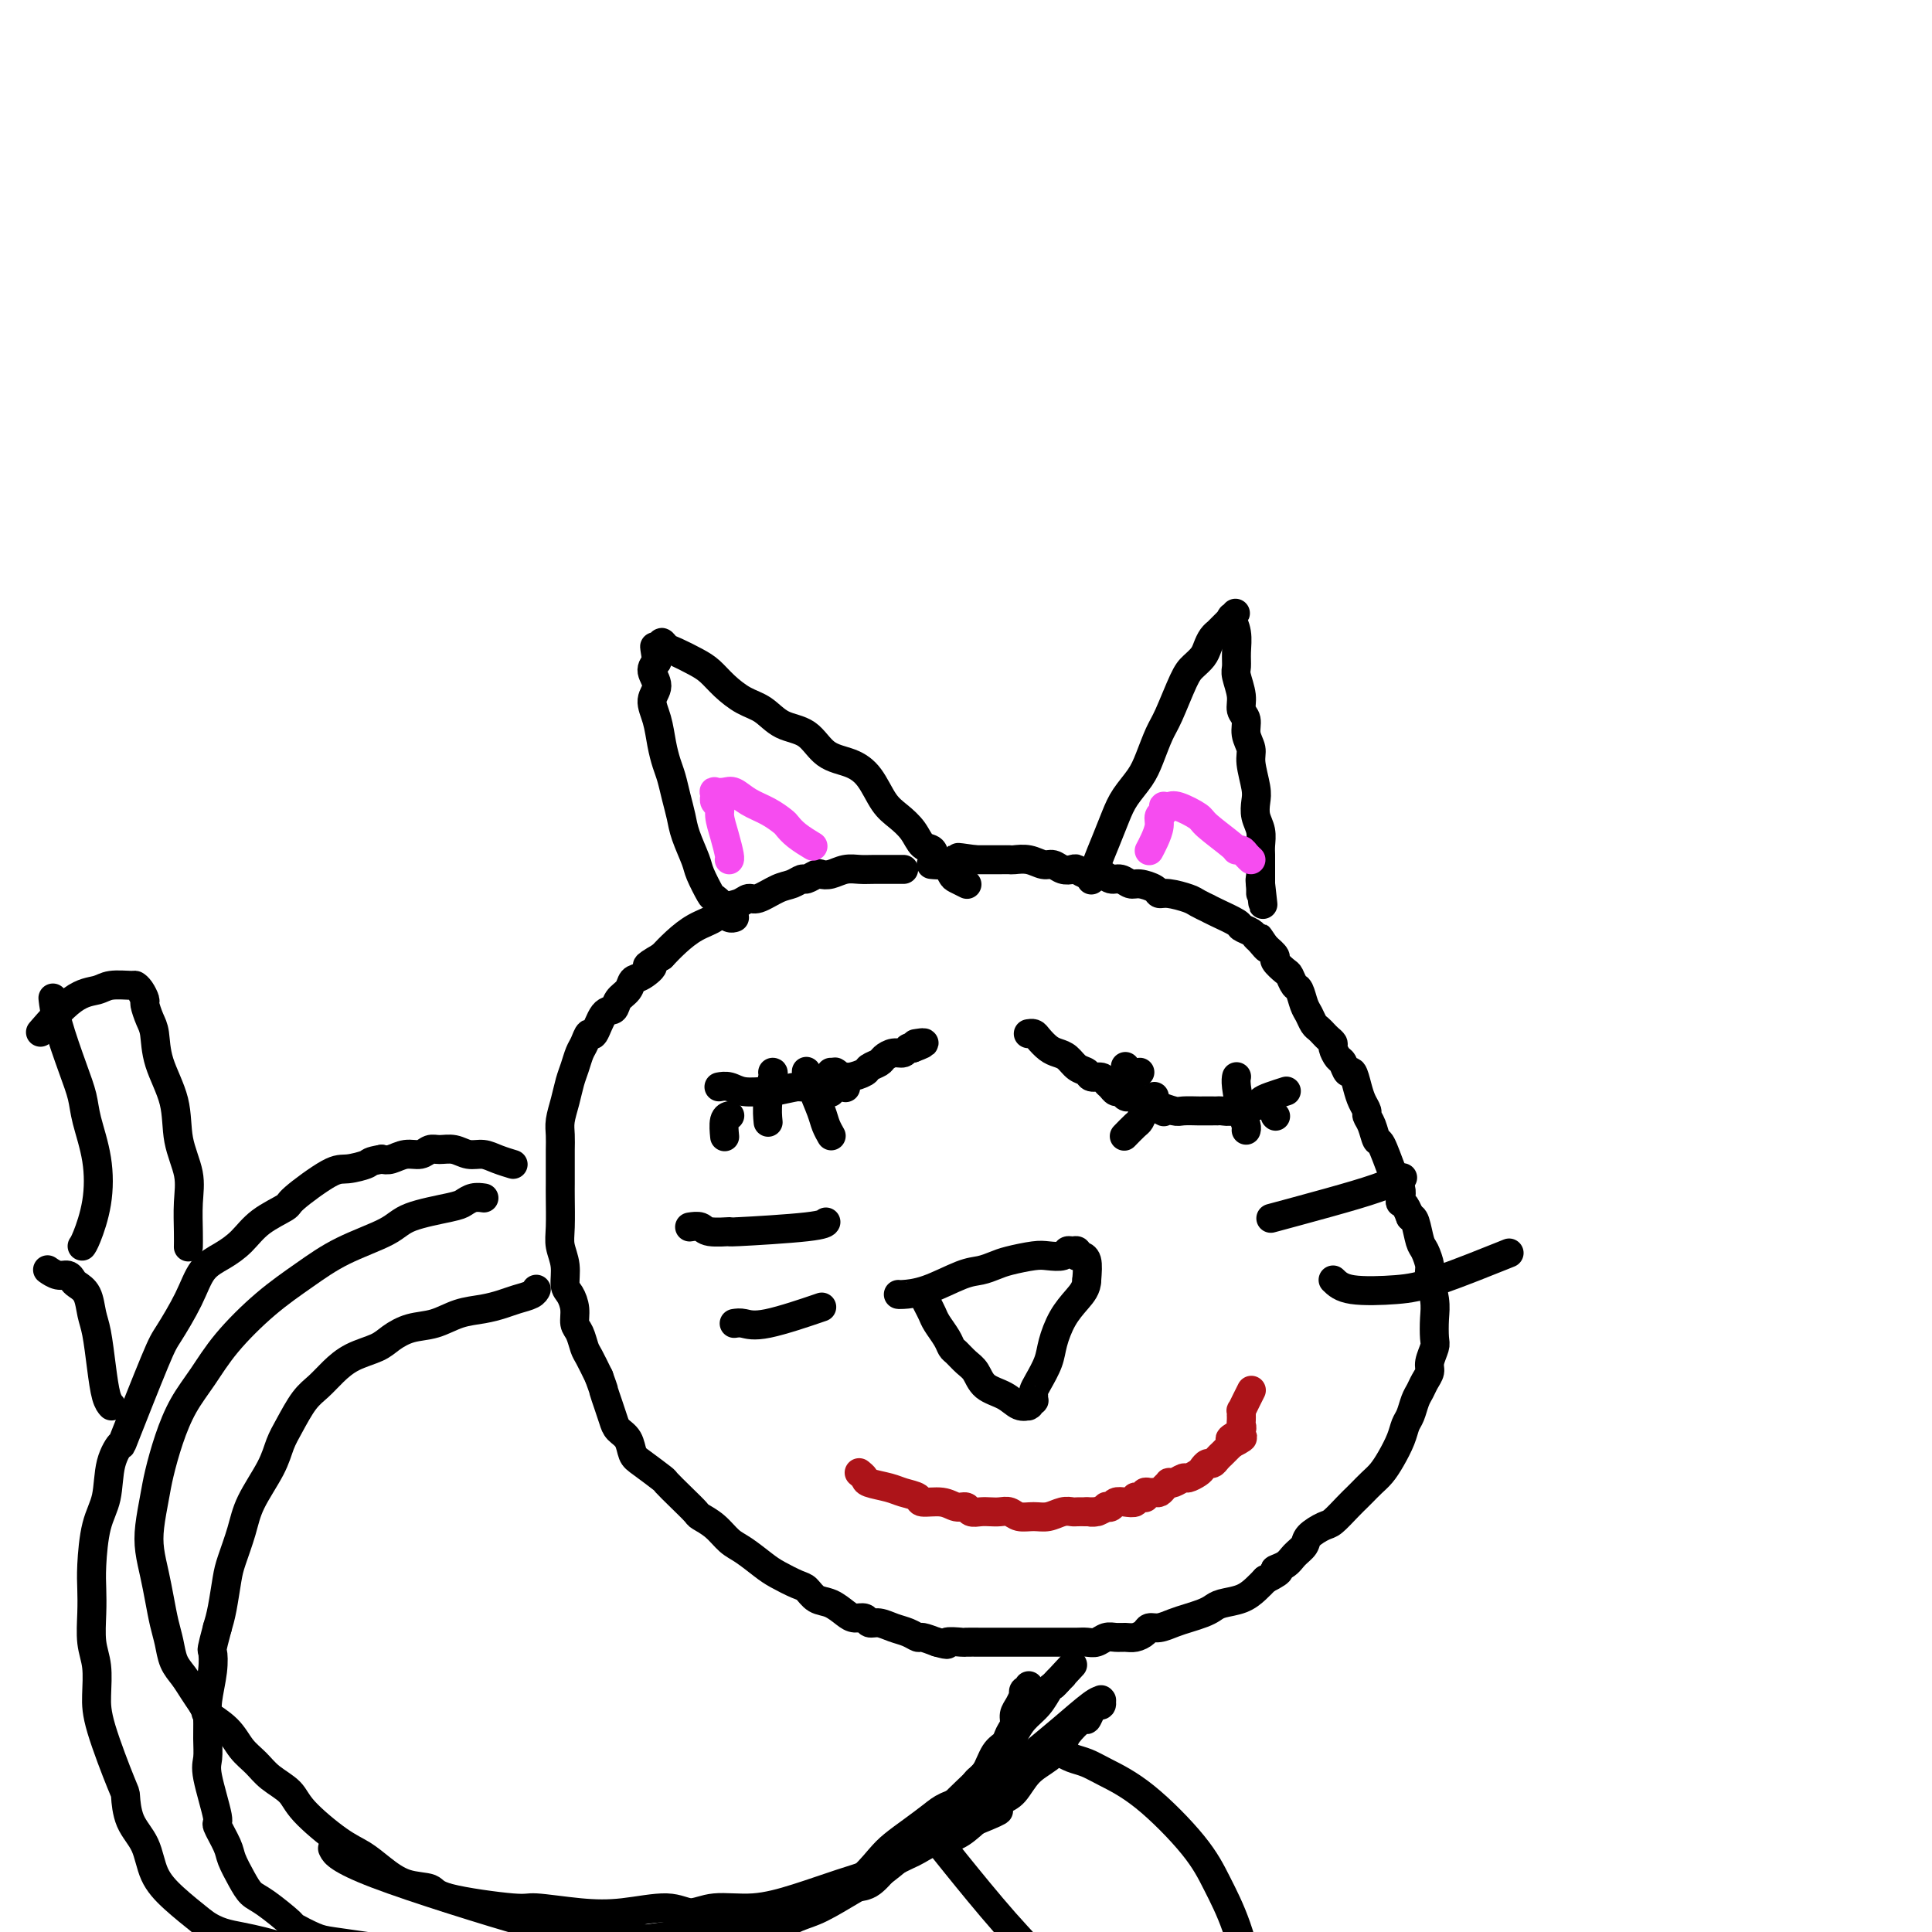 <svg viewBox='0 0 400 400' version='1.1' xmlns='http://www.w3.org/2000/svg' xmlns:xlink='http://www.w3.org/1999/xlink'><g fill='none' stroke='#000000' stroke-width='6' stroke-linecap='round' stroke-linejoin='round'><path d='M187,180c-0.030,-0.000 -0.059,-0.000 0,0c0.059,0.000 0.207,0.000 0,0c-0.207,-0.000 -0.768,-0.001 -1,0c-0.232,0.001 -0.134,0.004 -1,0c-0.866,-0.004 -2.694,-0.015 -4,0c-1.306,0.015 -2.089,0.055 -3,0c-0.911,-0.055 -1.950,-0.207 -3,0c-1.050,0.207 -2.112,0.773 -3,1c-0.888,0.227 -1.602,0.117 -2,0c-0.398,-0.117 -0.478,-0.240 -1,0c-0.522,0.240 -1.484,0.843 -2,1c-0.516,0.157 -0.586,-0.130 -1,0c-0.414,0.130 -1.174,0.679 -2,1c-0.826,0.321 -1.720,0.414 -3,1c-1.280,0.586 -2.946,1.666 -4,2c-1.054,0.334 -1.495,-0.077 -2,0c-0.505,0.077 -1.072,0.642 -2,1c-0.928,0.358 -2.215,0.507 -3,1c-0.785,0.493 -1.066,1.328 -2,2c-0.934,0.672 -2.521,1.181 -4,2c-1.479,0.819 -2.851,1.948 -4,3c-1.149,1.052 -2.074,2.026 -3,3'/><path d='M137,198c-4.848,2.816 -2.469,1.856 -2,2c0.469,0.144 -0.973,1.391 -2,2c-1.027,0.609 -1.640,0.579 -2,1c-0.360,0.421 -0.467,1.291 -1,2c-0.533,0.709 -1.491,1.256 -2,2c-0.509,0.744 -0.570,1.684 -1,2c-0.430,0.316 -1.228,0.009 -2,1c-0.772,0.991 -1.516,3.280 -2,4c-0.484,0.720 -0.707,-0.128 -1,0c-0.293,0.128 -0.656,1.233 -1,2c-0.344,0.767 -0.670,1.195 -1,2c-0.330,0.805 -0.663,1.986 -1,3c-0.337,1.014 -0.679,1.860 -1,3c-0.321,1.140 -0.622,2.572 -1,4c-0.378,1.428 -0.833,2.851 -1,4c-0.167,1.149 -0.045,2.023 0,3c0.045,0.977 0.012,2.057 0,3c-0.012,0.943 -0.004,1.749 0,3c0.004,1.251 0.005,2.945 0,4c-0.005,1.055 -0.016,1.469 0,3c0.016,1.531 0.060,4.177 0,6c-0.060,1.823 -0.222,2.823 0,4c0.222,1.177 0.829,2.532 1,4c0.171,1.468 -0.095,3.050 0,4c0.095,0.950 0.550,1.270 1,2c0.450,0.730 0.893,1.871 1,3c0.107,1.129 -0.123,2.247 0,3c0.123,0.753 0.600,1.140 1,2c0.400,0.860 0.723,2.193 1,3c0.277,0.807 0.508,1.088 1,2c0.492,0.912 1.246,2.456 2,4'/><path d='M124,285c1.263,3.478 0.920,2.674 1,3c0.080,0.326 0.585,1.782 1,3c0.415,1.218 0.742,2.198 1,3c0.258,0.802 0.448,1.427 1,2c0.552,0.573 1.466,1.093 2,2c0.534,0.907 0.687,2.199 1,3c0.313,0.801 0.785,1.111 2,2c1.215,0.889 3.175,2.356 4,3c0.825,0.644 0.517,0.465 1,1c0.483,0.535 1.757,1.786 3,3c1.243,1.214 2.456,2.393 3,3c0.544,0.607 0.418,0.642 1,1c0.582,0.358 1.873,1.040 3,2c1.127,0.960 2.091,2.198 3,3c0.909,0.802 1.763,1.170 3,2c1.237,0.830 2.859,2.124 4,3c1.141,0.876 1.803,1.333 3,2c1.197,0.667 2.929,1.544 4,2c1.071,0.456 1.480,0.490 2,1c0.520,0.510 1.151,1.494 2,2c0.849,0.506 1.914,0.532 3,1c1.086,0.468 2.191,1.379 3,2c0.809,0.621 1.322,0.954 2,1c0.678,0.046 1.522,-0.195 2,0c0.478,0.195 0.590,0.827 1,1c0.410,0.173 1.116,-0.112 2,0c0.884,0.112 1.944,0.621 3,1c1.056,0.379 2.108,0.627 3,1c0.892,0.373 1.625,0.870 2,1c0.375,0.130 0.393,-0.106 1,0c0.607,0.106 1.804,0.553 3,1'/><path d='M194,340c3.215,0.928 1.752,0.249 2,0c0.248,-0.249 2.207,-0.067 3,0c0.793,0.067 0.420,0.018 1,0c0.580,-0.018 2.114,-0.005 3,0c0.886,0.005 1.125,0.001 2,0c0.875,-0.001 2.388,-0.000 3,0c0.612,0.000 0.324,0.000 1,0c0.676,-0.000 2.318,-0.000 3,0c0.682,0.000 0.406,-0.000 1,0c0.594,0.000 2.060,0.000 3,0c0.940,-0.000 1.354,-0.000 2,0c0.646,0.000 1.524,0.001 2,0c0.476,-0.001 0.550,-0.004 1,0c0.450,0.004 1.275,0.015 2,0c0.725,-0.015 1.349,-0.057 2,0c0.651,0.057 1.329,0.212 2,0c0.671,-0.212 1.335,-0.792 2,-1c0.665,-0.208 1.329,-0.046 2,0c0.671,0.046 1.348,-0.025 2,0c0.652,0.025 1.280,0.147 2,0c0.720,-0.147 1.533,-0.564 2,-1c0.467,-0.436 0.590,-0.890 1,-1c0.410,-0.110 1.107,0.125 2,0c0.893,-0.125 1.981,-0.611 3,-1c1.019,-0.389 1.970,-0.681 3,-1c1.030,-0.319 2.138,-0.666 3,-1c0.862,-0.334 1.477,-0.656 2,-1c0.523,-0.344 0.955,-0.711 2,-1c1.045,-0.289 2.705,-0.501 4,-1c1.295,-0.499 2.227,-1.285 3,-2c0.773,-0.715 1.386,-1.357 2,-2'/><path d='M262,327c4.533,-2.274 2.364,-1.960 2,-2c-0.364,-0.040 1.075,-0.435 2,-1c0.925,-0.565 1.335,-1.301 2,-2c0.665,-0.699 1.585,-1.359 2,-2c0.415,-0.641 0.325,-1.261 1,-2c0.675,-0.739 2.117,-1.598 3,-2c0.883,-0.402 1.209,-0.349 2,-1c0.791,-0.651 2.046,-2.008 3,-3c0.954,-0.992 1.606,-1.619 2,-2c0.394,-0.381 0.529,-0.517 1,-1c0.471,-0.483 1.278,-1.312 2,-2c0.722,-0.688 1.359,-1.233 2,-2c0.641,-0.767 1.285,-1.756 2,-3c0.715,-1.244 1.501,-2.742 2,-4c0.499,-1.258 0.711,-2.276 1,-3c0.289,-0.724 0.656,-1.153 1,-2c0.344,-0.847 0.666,-2.113 1,-3c0.334,-0.887 0.682,-1.397 1,-2c0.318,-0.603 0.607,-1.301 1,-2c0.393,-0.699 0.890,-1.401 1,-2c0.110,-0.599 -0.165,-1.095 0,-2c0.165,-0.905 0.772,-2.218 1,-3c0.228,-0.782 0.076,-1.034 0,-2c-0.076,-0.966 -0.076,-2.647 0,-4c0.076,-1.353 0.228,-2.376 0,-4c-0.228,-1.624 -0.834,-3.847 -1,-5c-0.166,-1.153 0.110,-1.237 0,-2c-0.110,-0.763 -0.607,-2.204 -1,-3c-0.393,-0.796 -0.683,-0.945 -1,-2c-0.317,-1.055 -0.662,-3.016 -1,-4c-0.338,-0.984 -0.669,-0.992 -1,-1'/><path d='M292,252c-1.223,-3.273 -1.780,-2.957 -2,-3c-0.220,-0.043 -0.104,-0.447 0,-1c0.104,-0.553 0.197,-1.256 0,-2c-0.197,-0.744 -0.682,-1.529 -1,-2c-0.318,-0.471 -0.467,-0.627 -1,-2c-0.533,-1.373 -1.448,-3.964 -2,-5c-0.552,-1.036 -0.739,-0.518 -1,-1c-0.261,-0.482 -0.595,-1.966 -1,-3c-0.405,-1.034 -0.882,-1.620 -1,-2c-0.118,-0.380 0.123,-0.555 0,-1c-0.123,-0.445 -0.610,-1.160 -1,-2c-0.390,-0.840 -0.681,-1.807 -1,-3c-0.319,-1.193 -0.664,-2.614 -1,-3c-0.336,-0.386 -0.664,0.261 -1,0c-0.336,-0.261 -0.682,-1.432 -1,-2c-0.318,-0.568 -0.610,-0.533 -1,-1c-0.390,-0.467 -0.878,-1.435 -1,-2c-0.122,-0.565 0.122,-0.728 0,-1c-0.122,-0.272 -0.610,-0.654 -1,-1c-0.390,-0.346 -0.682,-0.658 -1,-1c-0.318,-0.342 -0.663,-0.715 -1,-1c-0.337,-0.285 -0.668,-0.481 -1,-1c-0.332,-0.519 -0.667,-1.362 -1,-2c-0.333,-0.638 -0.665,-1.073 -1,-2c-0.335,-0.927 -0.672,-2.346 -1,-3c-0.328,-0.654 -0.647,-0.542 -1,-1c-0.353,-0.458 -0.741,-1.487 -1,-2c-0.259,-0.513 -0.389,-0.509 -1,-1c-0.611,-0.491 -1.703,-1.478 -2,-2c-0.297,-0.522 0.201,-0.578 0,-1c-0.201,-0.422 -1.100,-1.211 -2,-2'/><path d='M262,196c-2.738,-3.974 -0.583,-0.910 0,0c0.583,0.910 -0.404,-0.332 -1,-1c-0.596,-0.668 -0.800,-0.760 -1,-1c-0.200,-0.240 -0.398,-0.629 -1,-1c-0.602,-0.371 -1.610,-0.726 -2,-1c-0.390,-0.274 -0.164,-0.469 -1,-1c-0.836,-0.531 -2.736,-1.399 -4,-2c-1.264,-0.601 -1.893,-0.936 -2,-1c-0.107,-0.064 0.308,0.141 0,0c-0.308,-0.141 -1.337,-0.629 -2,-1c-0.663,-0.371 -0.958,-0.625 -2,-1c-1.042,-0.375 -2.831,-0.870 -4,-1c-1.169,-0.130 -1.716,0.105 -2,0c-0.284,-0.105 -0.303,-0.549 -1,-1c-0.697,-0.451 -2.073,-0.910 -3,-1c-0.927,-0.090 -1.407,0.187 -2,0c-0.593,-0.187 -1.301,-0.838 -2,-1c-0.699,-0.162 -1.391,0.167 -2,0c-0.609,-0.167 -1.136,-0.828 -2,-1c-0.864,-0.172 -2.066,0.146 -3,0c-0.934,-0.146 -1.600,-0.756 -2,-1c-0.400,-0.244 -0.532,-0.122 -1,0c-0.468,0.122 -1.271,0.243 -2,0c-0.729,-0.243 -1.385,-0.850 -2,-1c-0.615,-0.150 -1.189,0.156 -2,0c-0.811,-0.156 -1.859,-0.774 -3,-1c-1.141,-0.226 -2.375,-0.061 -3,0c-0.625,0.061 -0.642,0.016 -1,0c-0.358,-0.016 -1.058,-0.004 -2,0c-0.942,0.004 -2.126,0.001 -3,0c-0.874,-0.001 -1.437,-0.001 -2,0'/><path d='M202,178c-5.805,-0.834 -3.319,-0.419 -3,0c0.319,0.419 -1.530,0.844 -3,1c-1.470,0.156 -2.563,0.045 -3,0c-0.437,-0.045 -0.219,-0.022 0,0'/><path d='M152,190c-0.002,0.001 -0.003,0.001 0,0c0.003,-0.001 0.011,-0.004 0,0c-0.011,0.004 -0.039,0.013 0,0c0.039,-0.013 0.147,-0.050 0,0c-0.147,0.050 -0.549,0.185 -1,0c-0.451,-0.185 -0.951,-0.690 -1,-1c-0.049,-0.310 0.353,-0.426 0,-1c-0.353,-0.574 -1.460,-1.605 -2,-2c-0.540,-0.395 -0.512,-0.152 -1,-1c-0.488,-0.848 -1.493,-2.785 -2,-4c-0.507,-1.215 -0.517,-1.708 -1,-3c-0.483,-1.292 -1.439,-3.384 -2,-5c-0.561,-1.616 -0.728,-2.755 -1,-4c-0.272,-1.245 -0.650,-2.594 -1,-4c-0.350,-1.406 -0.673,-2.869 -1,-4c-0.327,-1.131 -0.657,-1.930 -1,-3c-0.343,-1.070 -0.699,-2.412 -1,-4c-0.301,-1.588 -0.548,-3.423 -1,-5c-0.452,-1.577 -1.111,-2.897 -1,-4c0.111,-1.103 0.991,-1.989 1,-3c0.009,-1.011 -0.855,-2.146 -1,-3c-0.145,-0.854 0.427,-1.427 1,-2'/><path d='M136,137c-0.927,-5.731 -0.245,-2.058 0,-1c0.245,1.058 0.052,-0.500 0,-1c-0.052,-0.500 0.038,0.058 0,0c-0.038,-0.058 -0.204,-0.730 0,-1c0.204,-0.270 0.777,-0.137 1,0c0.223,0.137 0.097,0.277 0,0c-0.097,-0.277 -0.164,-0.973 0,-1c0.164,-0.027 0.560,0.614 1,1c0.440,0.386 0.925,0.516 2,1c1.075,0.484 2.741,1.322 4,2c1.259,0.678 2.110,1.197 3,2c0.890,0.803 1.820,1.890 3,3c1.180,1.110 2.611,2.244 4,3c1.389,0.756 2.738,1.133 4,2c1.262,0.867 2.438,2.225 4,3c1.562,0.775 3.510,0.966 5,2c1.490,1.034 2.523,2.909 4,4c1.477,1.091 3.397,1.397 5,2c1.603,0.603 2.890,1.503 4,3c1.110,1.497 2.042,3.590 3,5c0.958,1.410 1.943,2.135 3,3c1.057,0.865 2.186,1.868 3,3c0.814,1.132 1.314,2.394 2,3c0.686,0.606 1.560,0.557 2,1c0.440,0.443 0.448,1.376 1,2c0.552,0.624 1.649,0.937 2,1c0.351,0.063 -0.042,-0.125 0,0c0.042,0.125 0.521,0.562 1,1'/><path d='M197,180c3.256,3.355 0.897,0.741 0,0c-0.897,-0.741 -0.333,0.389 0,1c0.333,0.611 0.436,0.703 1,1c0.564,0.297 1.590,0.799 2,1c0.410,0.201 0.205,0.100 0,0'/><path d='M226,182c0.001,-0.004 0.003,-0.009 0,0c-0.003,0.009 -0.009,0.030 0,0c0.009,-0.030 0.033,-0.111 0,0c-0.033,0.111 -0.123,0.414 0,0c0.123,-0.414 0.459,-1.545 1,-3c0.541,-1.455 1.285,-3.234 2,-5c0.715,-1.766 1.399,-3.519 2,-5c0.601,-1.481 1.119,-2.689 2,-4c0.881,-1.311 2.127,-2.725 3,-4c0.873,-1.275 1.374,-2.410 2,-4c0.626,-1.590 1.376,-3.633 2,-5c0.624,-1.367 1.123,-2.057 2,-4c0.877,-1.943 2.133,-5.140 3,-7c0.867,-1.860 1.347,-2.383 2,-3c0.653,-0.617 1.480,-1.327 2,-2c0.520,-0.673 0.732,-1.309 1,-2c0.268,-0.691 0.593,-1.438 1,-2c0.407,-0.562 0.898,-0.939 1,-1c0.102,-0.061 -0.184,0.195 0,0c0.184,-0.195 0.838,-0.841 1,-1c0.162,-0.159 -0.166,0.167 0,0c0.166,-0.167 0.828,-0.828 1,-1c0.172,-0.172 -0.146,0.146 0,0c0.146,-0.146 0.756,-0.756 1,-1c0.244,-0.244 0.122,-0.122 0,0'/><path d='M255,128c1.543,-2.020 0.399,-0.571 0,0c-0.399,0.571 -0.054,0.265 0,0c0.054,-0.265 -0.183,-0.487 0,0c0.183,0.487 0.785,1.684 1,3c0.215,1.316 0.042,2.751 0,4c-0.042,1.249 0.045,2.312 0,3c-0.045,0.688 -0.223,1.002 0,2c0.223,0.998 0.849,2.679 1,4c0.151,1.321 -0.171,2.280 0,3c0.171,0.720 0.834,1.200 1,2c0.166,0.800 -0.165,1.918 0,3c0.165,1.082 0.828,2.127 1,3c0.172,0.873 -0.146,1.573 0,3c0.146,1.427 0.757,3.579 1,5c0.243,1.421 0.118,2.110 0,3c-0.118,0.890 -0.228,1.981 0,3c0.228,1.019 0.793,1.964 1,3c0.207,1.036 0.055,2.161 0,3c-0.055,0.839 -0.015,1.390 0,2c0.015,0.610 0.004,1.277 0,2c-0.004,0.723 -0.001,1.502 0,2c0.001,0.498 0.000,0.714 0,1c-0.000,0.286 -0.000,0.643 0,1'/><path d='M261,183c0.928,8.449 0.249,2.071 0,0c-0.249,-2.071 -0.067,0.163 0,1c0.067,0.837 0.018,0.276 0,0c-0.018,-0.276 -0.005,-0.267 0,0c0.005,0.267 0.001,0.790 0,1c-0.001,0.210 -0.001,0.105 0,0'/><path d='M186,268c0.003,0.002 0.006,0.004 0,0c-0.006,-0.004 -0.021,-0.014 0,0c0.021,0.014 0.078,0.053 1,0c0.922,-0.053 2.709,-0.199 5,-1c2.291,-0.801 5.086,-2.257 7,-3c1.914,-0.743 2.948,-0.774 4,-1c1.052,-0.226 2.121,-0.648 3,-1c0.879,-0.352 1.570,-0.634 3,-1c1.430,-0.366 3.601,-0.816 5,-1c1.399,-0.184 2.025,-0.103 3,0c0.975,0.103 2.300,0.228 3,0c0.700,-0.228 0.776,-0.807 1,-1c0.224,-0.193 0.595,0.001 1,0c0.405,-0.001 0.845,-0.196 1,0c0.155,0.196 0.027,0.784 0,1c-0.027,0.216 0.049,0.058 0,0c-0.049,-0.058 -0.223,-0.018 0,0c0.223,0.018 0.843,0.015 1,0c0.157,-0.015 -0.150,-0.043 0,0c0.150,0.043 0.757,0.155 1,1c0.243,0.845 0.121,2.422 0,4'/><path d='M225,265c0.008,1.659 -0.971,2.808 -2,4c-1.029,1.192 -2.108,2.428 -3,4c-0.892,1.572 -1.598,3.482 -2,5c-0.402,1.518 -0.500,2.645 -1,4c-0.500,1.355 -1.401,2.936 -2,4c-0.599,1.064 -0.896,1.609 -1,2c-0.104,0.391 -0.014,0.627 0,1c0.014,0.373 -0.047,0.884 0,1c0.047,0.116 0.203,-0.163 0,0c-0.203,0.163 -0.766,0.770 -1,1c-0.234,0.230 -0.139,0.085 0,0c0.139,-0.085 0.322,-0.110 0,0c-0.322,0.110 -1.150,0.353 -2,0c-0.850,-0.353 -1.723,-1.303 -3,-2c-1.277,-0.697 -2.958,-1.142 -4,-2c-1.042,-0.858 -1.444,-2.130 -2,-3c-0.556,-0.870 -1.266,-1.339 -2,-2c-0.734,-0.661 -1.492,-1.514 -2,-2c-0.508,-0.486 -0.766,-0.605 -1,-1c-0.234,-0.395 -0.445,-1.066 -1,-2c-0.555,-0.934 -1.455,-2.132 -2,-3c-0.545,-0.868 -0.734,-1.408 -1,-2c-0.266,-0.592 -0.610,-1.236 -1,-2c-0.390,-0.764 -0.826,-1.647 -1,-2c-0.174,-0.353 -0.087,-0.177 0,0'/><path d='M149,225c0.045,-0.008 0.089,-0.017 0,0c-0.089,0.017 -0.312,0.058 0,0c0.312,-0.058 1.160,-0.216 2,0c0.840,0.216 1.671,0.805 3,1c1.329,0.195 3.154,-0.004 4,0c0.846,0.004 0.712,0.212 2,0c1.288,-0.212 3.998,-0.846 5,-1c1.002,-0.154 0.298,0.170 1,0c0.702,-0.170 2.812,-0.833 4,-1c1.188,-0.167 1.455,0.163 2,0c0.545,-0.163 1.368,-0.817 2,-1c0.632,-0.183 1.072,0.106 2,0c0.928,-0.106 2.346,-0.607 3,-1c0.654,-0.393 0.546,-0.679 1,-1c0.454,-0.321 1.469,-0.678 2,-1c0.531,-0.322 0.576,-0.608 1,-1c0.424,-0.392 1.227,-0.888 2,-1c0.773,-0.112 1.516,0.162 2,0c0.484,-0.162 0.710,-0.761 1,-1c0.290,-0.239 0.645,-0.120 1,0'/><path d='M189,217c3.956,-1.467 1.844,-1.133 1,-1c-0.844,0.133 -0.422,0.067 0,0'/><path d='M213,214c-0.096,0.016 -0.191,0.032 0,0c0.191,-0.032 0.670,-0.112 1,0c0.330,0.112 0.511,0.415 1,1c0.489,0.585 1.287,1.452 2,2c0.713,0.548 1.342,0.778 2,1c0.658,0.222 1.346,0.437 2,1c0.654,0.563 1.274,1.474 2,2c0.726,0.526 1.556,0.665 2,1c0.444,0.335 0.500,0.864 1,1c0.500,0.136 1.443,-0.122 2,0c0.557,0.122 0.726,0.625 1,1c0.274,0.375 0.651,0.623 1,1c0.349,0.377 0.671,0.885 1,1c0.329,0.115 0.666,-0.161 1,0c0.334,0.161 0.666,0.760 1,1c0.334,0.240 0.670,0.119 1,0c0.330,-0.119 0.656,-0.238 1,0c0.344,0.238 0.708,0.833 1,1c0.292,0.167 0.512,-0.095 1,0c0.488,0.095 1.244,0.548 2,1'/><path d='M239,229c3.950,2.316 0.825,0.607 0,0c-0.825,-0.607 0.651,-0.110 1,0c0.349,0.110 -0.431,-0.167 0,0c0.431,0.167 2.071,0.777 3,1c0.929,0.223 1.148,0.060 2,0c0.852,-0.060 2.337,-0.016 3,0c0.663,0.016 0.505,0.004 1,0c0.495,-0.004 1.642,-0.000 2,0c0.358,0.000 -0.073,-0.004 0,0c0.073,0.004 0.649,0.015 1,0c0.351,-0.015 0.475,-0.057 1,0c0.525,0.057 1.450,0.211 2,0c0.550,-0.211 0.725,-0.788 1,-1c0.275,-0.212 0.651,-0.060 1,0c0.349,0.060 0.673,0.027 1,0c0.327,-0.027 0.659,-0.050 1,0c0.341,0.050 0.691,0.171 1,0c0.309,-0.171 0.578,-0.633 1,-1c0.422,-0.367 0.998,-0.637 2,-1c1.002,-0.363 2.429,-0.818 3,-1c0.571,-0.182 0.285,-0.091 0,0'/><path d='M151,231c0.008,-0.002 0.016,-0.003 0,0c-0.016,0.003 -0.057,0.012 0,0c0.057,-0.012 0.211,-0.044 0,0c-0.211,0.044 -0.788,0.166 -1,1c-0.212,0.834 -0.061,2.381 0,3c0.061,0.619 0.030,0.309 0,0'/><path d='M173,222c-0.083,-0.054 -0.167,-0.107 0,0c0.167,0.107 0.583,0.375 1,1c0.417,0.625 0.833,1.607 1,2c0.167,0.393 0.083,0.196 0,0'/><path d='M172,222c0.000,0.622 0.000,1.244 0,2c0.000,0.756 0.000,1.644 0,2c0.000,0.356 0.000,0.178 0,0'/><path d='M160,222c-0.002,0.000 -0.004,0.001 0,0c0.004,-0.001 0.015,-0.003 0,0c-0.015,0.003 -0.057,0.012 0,0c0.057,-0.012 0.211,-0.044 0,1c-0.211,1.044 -0.788,3.166 -1,5c-0.212,1.834 -0.061,3.381 0,4c0.061,0.619 0.030,0.309 0,0'/><path d='M167,222c-0.004,-0.015 -0.008,-0.030 0,0c0.008,0.030 0.029,0.105 0,0c-0.029,-0.105 -0.109,-0.389 0,0c0.109,0.389 0.408,1.449 1,3c0.592,1.551 1.478,3.591 2,5c0.522,1.409 0.679,2.187 1,3c0.321,0.813 0.806,1.661 1,2c0.194,0.339 0.097,0.170 0,0'/><path d='M233,221c0.000,-0.016 0.000,-0.032 0,0c0.000,0.032 -0.000,0.112 0,0c0.000,-0.112 0.000,-0.415 0,0c-0.000,0.415 -0.000,1.547 0,2c0.000,0.453 0.000,0.226 0,0'/><path d='M264,231c0.000,0.000 0.100,0.100 0.1,0.1'/><path d='M256,223c-0.006,0.026 -0.012,0.052 0,0c0.012,-0.052 0.042,-0.182 0,0c-0.042,0.182 -0.155,0.676 0,2c0.155,1.324 0.578,3.479 1,5c0.422,1.521 0.844,2.410 1,3c0.156,0.590 0.044,0.883 0,1c-0.044,0.117 -0.022,0.059 0,0'/><path d='M239,227c-0.746,1.056 -1.493,2.112 -2,3c-0.507,0.888 -0.775,1.609 -1,2c-0.225,0.391 -0.407,0.451 -1,1c-0.593,0.549 -1.598,1.585 -2,2c-0.402,0.415 -0.201,0.207 0,0'/><path d='M236,222c0.000,0.000 0.000,0.000 0,0c0.000,0.000 0.000,0.000 0,0'/></g>
<g fill='none' stroke='#AD1419' stroke-width='6' stroke-linecap='round' stroke-linejoin='round'><path d='M178,305c-0.111,-0.089 -0.221,-0.179 0,0c0.221,0.179 0.774,0.625 1,1c0.226,0.375 0.124,0.679 1,1c0.876,0.321 2.731,0.659 4,1c1.269,0.341 1.953,0.684 3,1c1.047,0.316 2.455,0.606 3,1c0.545,0.394 0.225,0.894 1,1c0.775,0.106 2.644,-0.182 4,0c1.356,0.182 2.197,0.833 3,1c0.803,0.167 1.566,-0.151 2,0c0.434,0.151 0.539,0.772 1,1c0.461,0.228 1.277,0.065 2,0c0.723,-0.065 1.351,-0.032 2,0c0.649,0.032 1.317,0.062 2,0c0.683,-0.062 1.380,-0.217 2,0c0.620,0.217 1.164,0.804 2,1c0.836,0.196 1.963,-0.000 3,0c1.037,0.000 1.982,0.196 3,0c1.018,-0.196 2.108,-0.785 3,-1c0.892,-0.215 1.586,-0.058 2,0c0.414,0.058 0.547,0.017 1,0c0.453,-0.017 1.227,-0.008 2,0'/><path d='M225,313c3.912,-0.016 1.692,-0.056 1,0c-0.692,0.056 0.142,0.207 1,0c0.858,-0.207 1.738,-0.774 2,-1c0.262,-0.226 -0.094,-0.112 0,0c0.094,0.112 0.637,0.222 1,0c0.363,-0.222 0.545,-0.777 1,-1c0.455,-0.223 1.183,-0.112 2,0c0.817,0.112 1.722,0.227 2,0c0.278,-0.227 -0.070,-0.797 0,-1c0.070,-0.203 0.558,-0.040 1,0c0.442,0.040 0.839,-0.042 1,0c0.161,0.042 0.085,0.208 0,0c-0.085,-0.208 -0.178,-0.791 0,-1c0.178,-0.209 0.626,-0.046 1,0c0.374,0.046 0.674,-0.027 1,0c0.326,0.027 0.678,0.152 1,0c0.322,-0.152 0.615,-0.581 1,-1c0.385,-0.419 0.862,-0.830 1,-1c0.138,-0.170 -0.061,-0.101 0,0c0.061,0.101 0.384,0.235 1,0c0.616,-0.235 1.527,-0.837 2,-1c0.473,-0.163 0.508,0.115 1,0c0.492,-0.115 1.441,-0.622 2,-1c0.559,-0.378 0.727,-0.626 1,-1c0.273,-0.374 0.650,-0.874 1,-1c0.350,-0.126 0.671,0.121 1,0c0.329,-0.121 0.666,-0.610 1,-1c0.334,-0.390 0.667,-0.682 1,-1c0.333,-0.318 0.667,-0.662 1,-1c0.333,-0.338 0.667,-0.669 1,-1'/><path d='M255,299c4.576,-2.328 1.016,-1.149 0,-1c-1.016,0.149 0.512,-0.733 1,-1c0.488,-0.267 -0.065,0.082 0,0c0.065,-0.082 0.750,-0.595 1,-1c0.250,-0.405 0.067,-0.701 0,-1c-0.067,-0.299 -0.019,-0.600 0,-1c0.019,-0.400 0.008,-0.897 0,-1c-0.008,-0.103 -0.012,0.189 0,0c0.012,-0.189 0.042,-0.860 0,-1c-0.042,-0.140 -0.156,0.251 0,0c0.156,-0.251 0.580,-1.145 1,-2c0.420,-0.855 0.834,-1.673 1,-2c0.166,-0.327 0.083,-0.164 0,0'/></g>
<g fill='none' stroke='#000000' stroke-width='6' stroke-linecap='round' stroke-linejoin='round'><path d='M106,241c0.019,0.006 0.038,0.012 0,0c-0.038,-0.012 -0.135,-0.041 0,0c0.135,0.041 0.500,0.151 0,0c-0.500,-0.151 -1.867,-0.562 -3,-1c-1.133,-0.438 -2.033,-0.903 -3,-1c-0.967,-0.097 -2.002,0.174 -3,0c-0.998,-0.174 -1.961,-0.794 -3,-1c-1.039,-0.206 -2.155,0.001 -3,0c-0.845,-0.001 -1.420,-0.210 -2,0c-0.580,0.210 -1.166,0.840 -2,1c-0.834,0.160 -1.917,-0.149 -3,0c-1.083,0.149 -2.167,0.757 -3,1c-0.833,0.243 -1.417,0.122 -2,0'/><path d='M79,240c-2.793,0.471 -2.275,0.650 -3,1c-0.725,0.350 -2.693,0.872 -4,1c-1.307,0.128 -1.952,-0.139 -4,1c-2.048,1.139 -5.499,3.684 -7,5c-1.501,1.316 -1.053,1.403 -2,2c-0.947,0.597 -3.291,1.703 -5,3c-1.709,1.297 -2.783,2.785 -4,4c-1.217,1.215 -2.576,2.158 -4,3c-1.424,0.842 -2.911,1.584 -4,3c-1.089,1.416 -1.778,3.508 -3,6c-1.222,2.492 -2.975,5.385 -4,7c-1.025,1.615 -1.320,1.954 -3,6c-1.680,4.046 -4.744,11.800 -6,15c-1.256,3.200 -0.704,1.846 -1,2c-0.296,0.154 -1.438,1.814 -2,4c-0.562,2.186 -0.543,4.897 -1,7c-0.457,2.103 -1.392,3.598 -2,6c-0.608,2.402 -0.891,5.712 -1,8c-0.109,2.288 -0.043,3.556 0,5c0.043,1.444 0.064,3.064 0,5c-0.064,1.936 -0.213,4.187 0,6c0.213,1.813 0.789,3.190 1,5c0.211,1.810 0.058,4.055 0,6c-0.058,1.945 -0.019,3.589 1,7c1.019,3.411 3.020,8.589 4,11c0.980,2.411 0.938,2.055 1,3c0.062,0.945 0.226,3.193 1,5c0.774,1.807 2.156,3.175 3,5c0.844,1.825 1.150,4.107 2,6c0.850,1.893 2.243,3.398 4,5c1.757,1.602 3.879,3.301 6,5'/><path d='M42,398c2.934,2.132 5.268,2.461 8,3c2.732,0.539 5.863,1.289 8,2c2.137,0.711 3.281,1.382 6,2c2.719,0.618 7.013,1.184 10,2c2.987,0.816 4.666,1.884 7,2c2.334,0.116 5.323,-0.718 8,-1c2.677,-0.282 5.042,-0.012 11,-1c5.958,-0.988 15.508,-3.234 20,-4c4.492,-0.766 3.926,-0.053 5,0c1.074,0.053 3.790,-0.556 6,-1c2.210,-0.444 3.916,-0.723 6,-1c2.084,-0.277 4.546,-0.551 7,-1c2.454,-0.449 4.901,-1.074 8,-2c3.099,-0.926 6.852,-2.154 10,-3c3.148,-0.846 5.693,-1.312 8,-2c2.307,-0.688 4.377,-1.600 6,-2c1.623,-0.400 2.798,-0.288 4,-1c1.202,-0.712 2.432,-2.248 4,-4c1.568,-1.752 3.475,-3.720 5,-5c1.525,-1.280 2.667,-1.872 4,-3c1.333,-1.128 2.857,-2.791 4,-4c1.143,-1.209 1.905,-1.965 3,-3c1.095,-1.035 2.523,-2.349 4,-4c1.477,-1.651 3.001,-3.640 4,-5c0.999,-1.360 1.472,-2.090 2,-3c0.528,-0.910 1.111,-1.998 2,-3c0.889,-1.002 2.084,-1.918 3,-3c0.916,-1.082 1.554,-2.330 2,-3c0.446,-0.670 0.699,-0.763 1,-1c0.301,-0.237 0.651,-0.619 1,-1'/><path d='M219,348c6.034,-6.499 1.621,-1.745 0,0c-1.621,1.745 -0.448,0.481 0,0c0.448,-0.481 0.172,-0.181 0,0c-0.172,0.181 -0.239,0.241 0,0c0.239,-0.241 0.782,-0.783 1,-1c0.218,-0.217 0.109,-0.108 0,0'/><path d='M39,258c0.001,-0.052 0.002,-0.104 0,0c-0.002,0.104 -0.008,0.365 0,0c0.008,-0.365 0.029,-1.358 0,-3c-0.029,-1.642 -0.109,-3.935 0,-6c0.109,-2.065 0.408,-3.901 0,-6c-0.408,-2.099 -1.524,-4.462 -2,-7c-0.476,-2.538 -0.314,-5.251 -1,-8c-0.686,-2.749 -2.222,-5.534 -3,-8c-0.778,-2.466 -0.800,-4.615 -1,-6c-0.200,-1.385 -0.579,-2.007 -1,-3c-0.421,-0.993 -0.884,-2.357 -1,-3c-0.116,-0.643 0.113,-0.566 0,-1c-0.113,-0.434 -0.570,-1.381 -1,-2c-0.430,-0.619 -0.832,-0.910 -1,-1c-0.168,-0.090 -0.102,0.023 -1,0c-0.898,-0.023 -2.760,-0.180 -4,0c-1.240,0.180 -1.858,0.698 -3,1c-1.142,0.302 -2.807,0.389 -5,2c-2.193,1.611 -4.912,4.746 -6,6c-1.088,1.254 -0.544,0.627 0,0'/><path d='M220,363c-0.156,-0.093 -0.311,-0.186 0,0c0.311,0.186 1.090,0.652 2,1c0.910,0.348 1.951,0.579 3,1c1.049,0.421 2.108,1.033 4,2c1.892,0.967 4.619,2.289 8,5c3.381,2.711 7.416,6.812 10,10c2.584,3.188 3.716,5.465 5,8c1.284,2.535 2.718,5.330 4,9c1.282,3.670 2.410,8.215 3,12c0.590,3.785 0.641,6.811 1,9c0.359,2.189 1.025,3.541 1,5c-0.025,1.459 -0.743,3.025 -1,4c-0.257,0.975 -0.054,1.360 0,2c0.054,0.640 -0.039,1.537 0,2c0.039,0.463 0.212,0.494 0,1c-0.212,0.506 -0.809,1.487 -2,2c-1.191,0.513 -2.975,0.559 -5,0c-2.025,-0.559 -4.289,-1.721 -7,-3c-2.711,-1.279 -5.868,-2.674 -9,-5c-3.132,-2.326 -6.238,-5.584 -9,-8c-2.762,-2.416 -5.178,-3.989 -7,-6c-1.822,-2.011 -3.049,-4.459 -5,-7c-1.951,-2.541 -4.626,-5.176 -8,-9c-3.374,-3.824 -7.447,-8.837 -10,-12c-2.553,-3.163 -3.587,-4.475 -4,-5c-0.413,-0.525 -0.207,-0.262 0,0'/><path d='M143,254c-0.202,0.031 -0.403,0.062 0,0c0.403,-0.062 1.411,-0.215 2,0c0.589,0.215 0.760,0.800 2,1c1.240,0.200 3.548,0.015 4,0c0.452,-0.015 -0.951,0.140 2,0c2.951,-0.140 10.256,-0.576 14,-1c3.744,-0.424 3.927,-0.835 4,-1c0.073,-0.165 0.037,-0.082 0,0'/><path d='M152,274c0.577,-0.089 1.155,-0.179 2,0c0.845,0.179 1.958,0.625 5,0c3.042,-0.625 8.012,-2.321 10,-3c1.988,-0.679 0.994,-0.339 0,0'/><path d='M264,252c0.263,-0.071 0.526,-0.142 0,0c-0.526,0.142 -1.843,0.497 0,0c1.843,-0.497 6.844,-1.844 11,-3c4.156,-1.156 7.465,-2.119 10,-3c2.535,-0.881 4.296,-1.680 5,-2c0.704,-0.320 0.352,-0.160 0,0'/><path d='M276,265c0.841,0.825 1.681,1.649 4,2c2.319,0.351 6.116,0.228 9,0c2.884,-0.228 4.853,-0.561 9,-2c4.147,-1.439 10.470,-3.982 13,-5c2.530,-1.018 1.265,-0.509 0,0'/></g>
<g fill='none' stroke='#F64CF0' stroke-width='6' stroke-linecap='round' stroke-linejoin='round'><path d='M151,178c-0.000,0.000 -0.000,0.000 0,0c0.000,-0.000 0.001,-0.001 0,0c-0.001,0.001 -0.003,0.003 0,0c0.003,-0.003 0.011,-0.010 0,0c-0.011,0.010 -0.040,0.038 0,0c0.040,-0.038 0.151,-0.142 0,-1c-0.151,-0.858 -0.562,-2.468 -1,-4c-0.438,-1.532 -0.902,-2.984 -1,-4c-0.098,-1.016 0.170,-1.597 0,-2c-0.170,-0.403 -0.779,-0.630 -1,-1c-0.221,-0.370 -0.053,-0.883 0,-1c0.053,-0.117 -0.009,0.163 0,0c0.009,-0.163 0.087,-0.770 0,-1c-0.087,-0.230 -0.341,-0.084 0,0c0.341,0.084 1.275,0.106 2,0c0.725,-0.106 1.240,-0.342 2,0c0.760,0.342 1.763,1.260 3,2c1.237,0.740 2.707,1.302 4,2c1.293,0.698 2.410,1.532 3,2c0.590,0.468 0.653,0.569 1,1c0.347,0.431 0.978,1.193 2,2c1.022,0.807 2.435,1.659 3,2c0.565,0.341 0.283,0.170 0,0'/><path d='M238,176c-0.006,0.011 -0.012,0.022 0,0c0.012,-0.022 0.041,-0.075 0,0c-0.041,0.075 -0.151,0.280 0,0c0.151,-0.280 0.562,-1.046 1,-2c0.438,-0.954 0.901,-2.098 1,-3c0.099,-0.902 -0.167,-1.562 0,-2c0.167,-0.438 0.766,-0.655 1,-1c0.234,-0.345 0.101,-0.818 0,-1c-0.101,-0.182 -0.172,-0.073 0,0c0.172,0.073 0.586,0.111 1,0c0.414,-0.111 0.828,-0.369 2,0c1.172,0.369 3.102,1.366 4,2c0.898,0.634 0.765,0.905 2,2c1.235,1.095 3.837,3.015 5,4c1.163,0.985 0.886,1.035 1,1c0.114,-0.035 0.618,-0.154 1,0c0.382,0.154 0.641,0.580 1,1c0.359,0.420 0.817,0.834 1,1c0.183,0.166 0.092,0.083 0,0'/></g>
<g fill='none' stroke='#000000' stroke-width='6' stroke-linecap='round' stroke-linejoin='round'><path d='M11,207c-0.037,-0.335 -0.075,-0.669 0,0c0.075,0.669 0.262,2.342 1,5c0.738,2.658 2.028,6.301 3,9c0.972,2.699 1.627,4.453 2,6c0.373,1.547 0.464,2.888 1,5c0.536,2.112 1.517,4.997 2,8c0.483,3.003 0.470,6.125 0,9c-0.470,2.875 -1.396,5.505 -2,7c-0.604,1.495 -0.887,1.856 -1,2c-0.113,0.144 -0.057,0.072 0,0'/><path d='M10,263c-0.001,-0.001 -0.002,-0.001 0,0c0.002,0.001 0.006,0.004 0,0c-0.006,-0.004 -0.023,-0.016 0,0c0.023,0.016 0.086,0.060 0,0c-0.086,-0.060 -0.322,-0.224 0,0c0.322,0.224 1.203,0.835 2,1c0.797,0.165 1.509,-0.115 2,0c0.491,0.115 0.762,0.625 1,1c0.238,0.375 0.445,0.615 1,1c0.555,0.385 1.458,0.915 2,2c0.542,1.085 0.723,2.725 1,4c0.277,1.275 0.649,2.184 1,4c0.351,1.816 0.682,4.538 1,7c0.318,2.462 0.624,4.663 1,6c0.376,1.337 0.822,1.811 1,2c0.178,0.189 0.089,0.095 0,0'/><path d='M111,267c-0.000,0.000 -0.000,0.000 0,0c0.000,-0.000 0.000,-0.001 0,0c-0.000,0.001 -0.001,0.003 0,0c0.001,-0.003 0.005,-0.012 0,0c-0.005,0.012 -0.020,0.045 0,0c0.020,-0.045 0.075,-0.166 0,0c-0.075,0.166 -0.280,0.621 -1,1c-0.720,0.379 -1.955,0.683 -3,1c-1.045,0.317 -1.899,0.647 -3,1c-1.101,0.353 -2.448,0.727 -4,1c-1.552,0.273 -3.309,0.443 -5,1c-1.691,0.557 -3.316,1.499 -5,2c-1.684,0.501 -3.427,0.560 -5,1c-1.573,0.440 -2.977,1.262 -4,2c-1.023,0.738 -1.666,1.392 -3,2c-1.334,0.608 -3.358,1.170 -5,2c-1.642,0.830 -2.902,1.929 -4,3c-1.098,1.071 -2.035,2.114 -3,3c-0.965,0.886 -1.957,1.614 -3,3c-1.043,1.386 -2.138,3.428 -3,5c-0.862,1.572 -1.492,2.672 -2,4c-0.508,1.328 -0.896,2.884 -2,5c-1.104,2.116 -2.926,4.793 -4,7c-1.074,2.207 -1.401,3.945 -2,6c-0.599,2.055 -1.470,4.427 -2,6c-0.530,1.573 -0.720,2.347 -1,4c-0.280,1.653 -0.652,4.187 -1,6c-0.348,1.813 -0.674,2.907 -1,4'/><path d='M45,337c-1.326,4.996 -1.140,4.485 -1,5c0.140,0.515 0.234,2.056 0,4c-0.234,1.944 -0.797,4.290 -1,6c-0.203,1.710 -0.046,2.785 0,4c0.046,1.215 -0.018,2.571 0,4c0.018,1.429 0.117,2.932 0,4c-0.117,1.068 -0.450,1.702 0,4c0.450,2.298 1.682,6.260 2,8c0.318,1.740 -0.277,1.257 0,2c0.277,0.743 1.425,2.710 2,4c0.575,1.290 0.575,1.901 1,3c0.425,1.099 1.273,2.685 2,4c0.727,1.315 1.332,2.359 2,3c0.668,0.641 1.400,0.879 3,2c1.600,1.121 4.068,3.127 5,4c0.932,0.873 0.327,0.615 1,1c0.673,0.385 2.623,1.413 4,2c1.377,0.587 2.181,0.732 4,1c1.819,0.268 4.654,0.659 7,1c2.346,0.341 4.204,0.632 6,1c1.796,0.368 3.531,0.814 5,1c1.469,0.186 2.671,0.112 4,0c1.329,-0.112 2.786,-0.264 4,0c1.214,0.264 2.184,0.943 5,1c2.816,0.057 7.478,-0.507 11,-1c3.522,-0.493 5.905,-0.916 8,-1c2.095,-0.084 3.901,0.171 6,0c2.099,-0.171 4.490,-0.767 6,-1c1.510,-0.233 2.137,-0.101 3,0c0.863,0.101 1.961,0.172 3,0c1.039,-0.172 2.020,-0.586 3,-1'/><path d='M140,402c7.032,-0.794 4.612,-0.780 5,-1c0.388,-0.220 3.584,-0.673 6,-1c2.416,-0.327 4.053,-0.529 6,-1c1.947,-0.471 4.205,-1.211 6,-2c1.795,-0.789 3.126,-1.628 4,-2c0.874,-0.372 1.289,-0.276 3,-1c1.711,-0.724 4.716,-2.266 7,-4c2.284,-1.734 3.845,-3.658 5,-5c1.155,-1.342 1.902,-2.102 3,-3c1.098,-0.898 2.545,-1.936 4,-3c1.455,-1.064 2.918,-2.156 4,-3c1.082,-0.844 1.784,-1.441 3,-2c1.216,-0.559 2.945,-1.080 4,-2c1.055,-0.920 1.434,-2.238 2,-3c0.566,-0.762 1.318,-0.966 2,-2c0.682,-1.034 1.292,-2.896 2,-4c0.708,-1.104 1.513,-1.450 2,-2c0.487,-0.550 0.656,-1.304 1,-2c0.344,-0.696 0.863,-1.334 1,-2c0.137,-0.666 -0.108,-1.359 0,-2c0.108,-0.641 0.569,-1.228 1,-2c0.431,-0.772 0.834,-1.727 1,-2c0.166,-0.273 0.097,0.137 0,0c-0.097,-0.137 -0.222,-0.820 0,-1c0.222,-0.180 0.791,0.144 1,0c0.209,-0.144 0.060,-0.755 0,-1c-0.060,-0.245 -0.030,-0.122 0,0'/><path d='M100,248c0.175,0.025 0.349,0.051 0,0c-0.349,-0.051 -1.222,-0.177 -2,0c-0.778,0.177 -1.462,0.657 -2,1c-0.538,0.343 -0.931,0.547 -3,1c-2.069,0.453 -5.814,1.153 -8,2c-2.186,0.847 -2.815,1.841 -5,3c-2.185,1.159 -5.928,2.482 -9,4c-3.072,1.518 -5.473,3.229 -8,5c-2.527,1.771 -5.180,3.601 -8,6c-2.820,2.399 -5.806,5.366 -8,8c-2.194,2.634 -3.596,4.937 -5,7c-1.404,2.063 -2.811,3.888 -4,6c-1.189,2.112 -2.162,4.510 -3,7c-0.838,2.490 -1.542,5.071 -2,7c-0.458,1.929 -0.670,3.207 -1,5c-0.330,1.793 -0.779,4.100 -1,6c-0.221,1.900 -0.214,3.393 0,5c0.214,1.607 0.634,3.329 1,5c0.366,1.671 0.678,3.290 1,5c0.322,1.710 0.652,3.511 1,5c0.348,1.489 0.712,2.667 1,4c0.288,1.333 0.500,2.821 1,4c0.500,1.179 1.288,2.048 2,3c0.712,0.952 1.346,1.986 2,3c0.654,1.014 1.327,2.007 2,3'/><path d='M42,353c0.950,1.718 0.325,1.513 1,2c0.675,0.487 2.650,1.666 4,3c1.350,1.334 2.076,2.822 3,4c0.924,1.178 2.045,2.045 3,3c0.955,0.955 1.742,1.998 3,3c1.258,1.002 2.986,1.961 4,3c1.014,1.039 1.315,2.156 3,4c1.685,1.844 4.753,4.416 7,6c2.247,1.584 3.673,2.181 5,3c1.327,0.819 2.555,1.859 4,3c1.445,1.141 3.105,2.382 5,3c1.895,0.618 4.023,0.614 5,1c0.977,0.386 0.802,1.163 4,2c3.198,0.837 9.769,1.736 13,2c3.231,0.264 3.122,-0.106 5,0c1.878,0.106 5.741,0.690 9,1c3.259,0.310 5.912,0.347 9,0c3.088,-0.347 6.612,-1.079 9,-1c2.388,0.079 3.642,0.968 5,1c1.358,0.032 2.821,-0.792 5,-1c2.179,-0.208 5.075,0.201 8,0c2.925,-0.201 5.880,-1.014 9,-2c3.120,-0.986 6.406,-2.147 9,-3c2.594,-0.853 4.497,-1.399 6,-2c1.503,-0.601 2.607,-1.259 4,-2c1.393,-0.741 3.075,-1.566 4,-2c0.925,-0.434 1.093,-0.477 2,-1c0.907,-0.523 2.552,-1.525 4,-2c1.448,-0.475 2.699,-0.421 4,-1c1.301,-0.579 2.650,-1.789 4,-3'/><path d='M202,377c7.714,-3.134 3.998,-1.969 3,-2c-0.998,-0.031 0.721,-1.258 2,-2c1.279,-0.742 2.119,-0.998 3,-2c0.881,-1.002 1.802,-2.750 3,-4c1.198,-1.250 2.674,-2.004 4,-3c1.326,-0.996 2.502,-2.235 3,-3c0.498,-0.765 0.318,-1.057 1,-2c0.682,-0.943 2.225,-2.539 3,-3c0.775,-0.461 0.782,0.212 1,0c0.218,-0.212 0.647,-1.311 1,-2c0.353,-0.689 0.631,-0.969 1,-1c0.369,-0.031 0.828,0.188 1,0c0.172,-0.188 0.057,-0.782 0,-1c-0.057,-0.218 -0.055,-0.061 0,0c0.055,0.061 0.163,0.024 0,0c-0.163,-0.024 -0.595,-0.035 -2,1c-1.405,1.035 -3.781,3.116 -6,5c-2.219,1.884 -4.282,3.571 -6,5c-1.718,1.429 -3.092,2.601 -5,4c-1.908,1.399 -4.350,3.024 -6,4c-1.650,0.976 -2.506,1.304 -4,2c-1.494,0.696 -3.625,1.760 -5,3c-1.375,1.240 -1.995,2.658 -3,4c-1.005,1.342 -2.395,2.610 -4,4c-1.605,1.390 -3.425,2.903 -5,4c-1.575,1.097 -2.907,1.779 -5,3c-2.093,1.221 -4.948,2.983 -7,4c-2.052,1.017 -3.301,1.291 -5,2c-1.699,0.709 -3.850,1.855 -6,3'/><path d='M159,400c-4.523,2.025 -4.329,1.089 -6,1c-1.671,-0.089 -5.205,0.671 -8,1c-2.795,0.329 -4.849,0.227 -7,0c-2.151,-0.227 -4.398,-0.580 -8,-1c-3.602,-0.420 -8.559,-0.908 -11,-1c-2.441,-0.092 -2.366,0.213 -10,-2c-7.634,-2.213 -22.978,-6.942 -31,-10c-8.022,-3.058 -8.720,-4.445 -9,-5c-0.280,-0.555 -0.140,-0.277 0,0'/></g>
</svg>